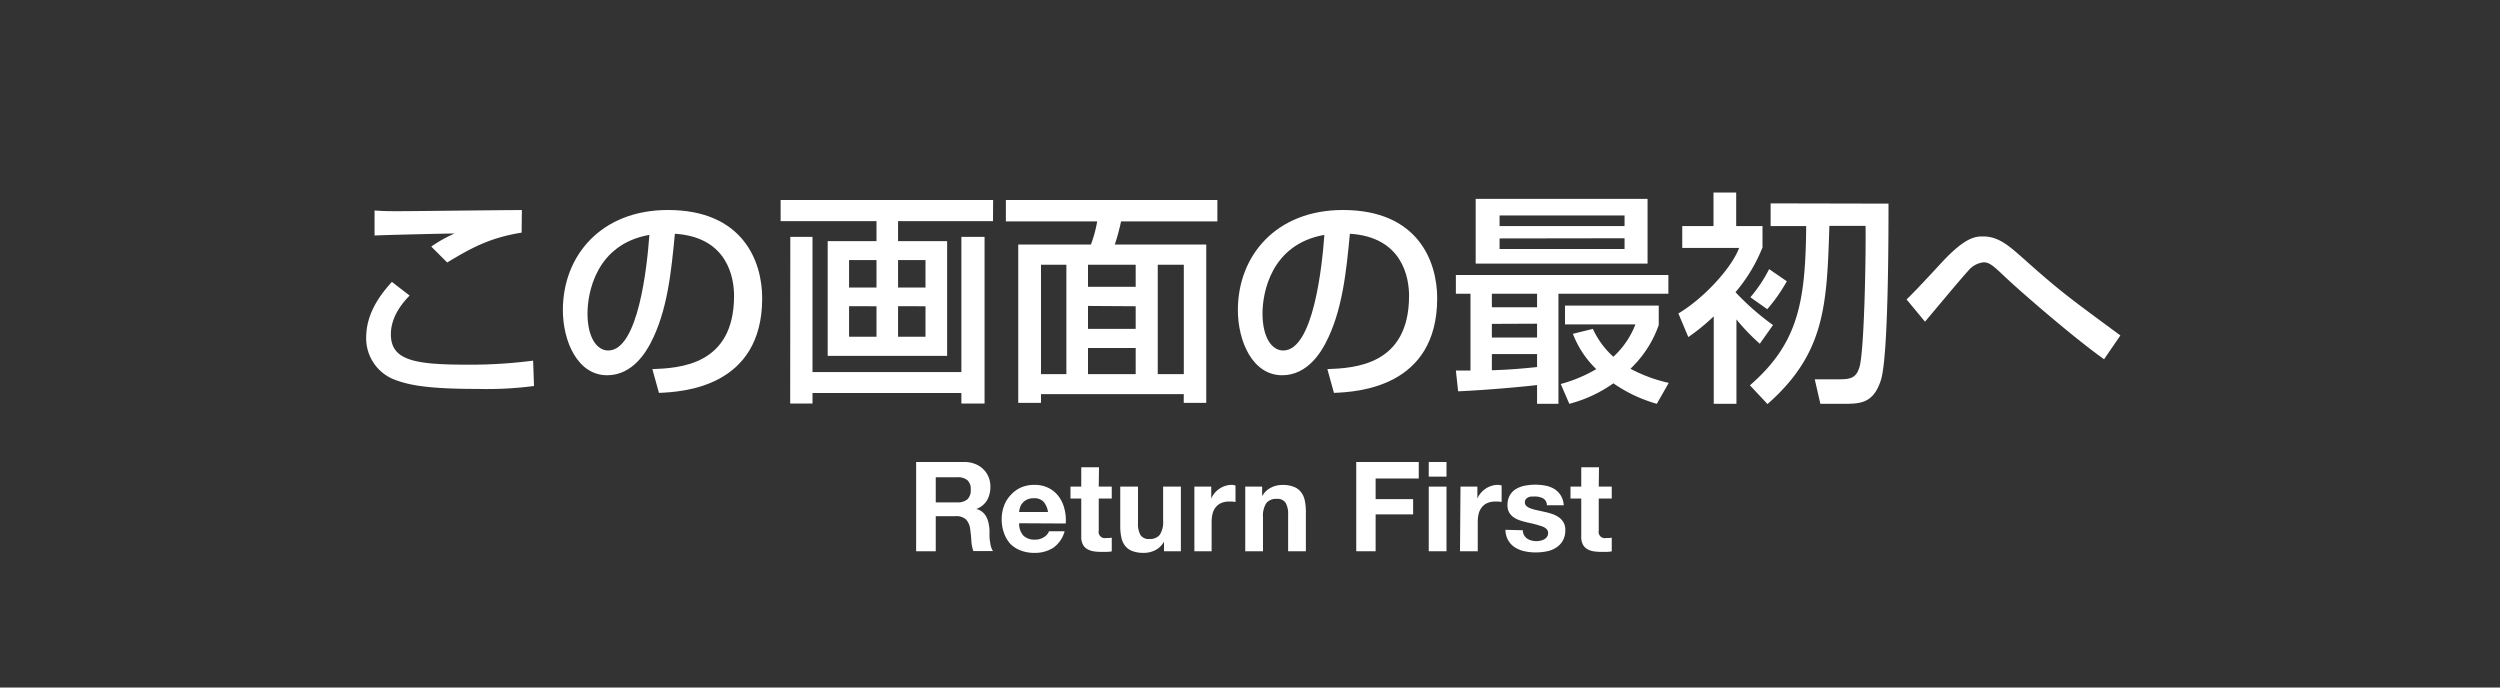 <svg id="レイヤー_1" data-name="レイヤー 1" xmlns="http://www.w3.org/2000/svg" xmlns:xlink="http://www.w3.org/1999/xlink" width="400" height="110" viewBox="0 0 400 110"><rect x="0" y="0" width="400" height="110" fill="#333333" stroke="none"/><defs><style>.cls-1{fill:none;}.cls-2{clip-path:url(#clip-path);}.cls-3{isolation:isolate;}.cls-4{fill:#fff;}</style><clipPath id="clip-path"><rect class="cls-1" x="48.95" y="18.7" width="302.1" height="54.5"/></clipPath></defs><g id="_1" data-name="     1"><g class="cls-2"><g class="cls-3"><g class="cls-3"><path class="cls-4" d="M65.54,47.29c-.87.9-3,3.17-3,6.2,0,4.24,3.92,4.86,12.45,4.86A77.55,77.55,0,0,0,85.3,57.7l.14,4.06a58.28,58.28,0,0,1-8.92.47c-8.5,0-11.2-.68-13.36-1.47A7.09,7.09,0,0,1,58.59,54c0-4.14,2.59-7.2,4.11-8.9ZM83.46,37.22C78.64,38,75.73,39.45,71.55,42L69,39.45a22,22,0,0,1,3.74-2.09c-1.51,0-11.63.25-12.81.32v-4c1.15.07,1.58.11,3.67.11,2.81,0,16.77-.18,19.9-.18Z"/><path class="cls-4" d="M104.38,59.06c4.28-.17,13.07-.57,13.07-11.73,0-2.84-1-9.4-9.47-9.93-.57,6-1.19,12.41-3.92,17.56-.61,1.12-2.74,5.08-6.91,5.08-4.72,0-7.09-5.4-7.09-10.44,0-8.68,6.11-16,16.8-16,12,0,15.09,8.2,15.09,14.11,0,14.29-12.78,15-16.52,15.15ZM94,50.14c0,3.89,1.51,5.94,3.31,5.94,4.82,0,6.23-13.47,6.59-18.5C95.28,39.09,94,47,94,50.14Z"/><path class="cls-4" d="M158.88,35.38H143.69v3.2h7.85V56.94H132.43V38.58h7.81v-3.2H124.9V32h34ZM126.45,37.9H130V59.53h23.82V37.9h3.71V64.57h-3.71V62.88H130v1.69h-3.57Zm9.4,3.71V46h4.39V41.61Zm0,7.38v4.89h4.39V49Zm7.84-7.38V46h4.39V41.61Zm0,7.38v4.89h4.39V49Z"/><path class="cls-4" d="M194.78,35.42H179.37a33.7,33.7,0,0,1-1,3.7H193V64.46h-3.6v-1.4H166.56v1.4h-3.64V39.12h11.63a19.83,19.83,0,0,0,1-3.7H160.94V32h33.84Zm-28.22,6.94v17.5h4.06V42.36Zm7.52,0v3.53h7.63V42.36Zm0,6.59v3.67h7.63V49Zm0,6.73v4.18h7.63V55.68Zm11.16-13.32v17.5h4.17V42.36Z"/><path class="cls-4" d="M212.38,59.06c4.28-.17,13.07-.57,13.07-11.73,0-2.84-1-9.4-9.47-9.93-.57,6-1.19,12.41-3.92,17.56-.61,1.12-2.74,5.08-6.91,5.08-4.72,0-7.09-5.4-7.09-10.44,0-8.68,6.11-16,16.8-16,12,0,15.09,8.2,15.09,14.11,0,14.29-12.78,15-16.52,15.15ZM202,50.14c0,3.89,1.51,5.94,3.31,5.94,4.82,0,6.23-13.47,6.59-18.5C203.28,39.09,202,47,202,50.14Z"/><path class="cls-4" d="M232.94,59.28h2.34V47h-2.34V44h34v3H249.35V64.61h-3.42v-3c-2.12.25-7.88.79-12.63,1Zm3.17-27.46h27.5V42.18h-27.5ZM238.7,47v2.16h7.23V47Zm0,4.82V54h7.23V51.79Zm7.23,4.83H238.7v2.59c2.16-.07,3.67-.15,7.23-.51Zm-6-22.18v1.7h20v-1.7Zm0,3.68v1.69h20V38.12Zm14.93,14.47a13.55,13.55,0,0,0,3.28,4.46,13.75,13.75,0,0,0,3.53-5.18H250.4v-3h15v3.1A17.71,17.71,0,0,1,260.87,59,24.18,24.18,0,0,0,267,61.26l-1.91,3.35a23.21,23.21,0,0,1-6.95-3.28,21.57,21.57,0,0,1-7.05,3.28l-1.37-3.17a23.23,23.23,0,0,0,5.68-2.38,15.7,15.7,0,0,1-3.74-5.65Z"/><path class="cls-4" d="M281.57,55a33.53,33.53,0,0,1-3.74-3.89v13.5H274.2v-14a32.45,32.45,0,0,1-4.07,3.32l-1.59-3.78c3.75-2.2,8.39-7,9.72-10.48h-9.1V36.17h5V30.81h3.63v5.36H282v3.42a25.75,25.75,0,0,1-4.32,7.16,40.63,40.63,0,0,0,6,5.26Zm20.59-22.42c0,4.75,0,24.47-1.22,28.25s-3.38,3.78-6.08,3.78h-3.6l-.9-3.92h3.81c1.91,0,2.88-.18,3.39-2.13.72-2.88,1-17.27.93-22.42H292.7c-.4,12.63-.65,20.37-9.9,28.51l-2.81-3c7.74-6.73,8.89-13.31,9-25.48H283.3V32.54ZM285.89,45a25.91,25.91,0,0,1-3.13,4.47l-2.7-1.91a22.43,22.43,0,0,0,3-4.5Z"/><path class="cls-4" d="M336.65,57.48c-5.25-3.74-13.75-11.19-15.76-13.1-1.84-1.73-2.52-2.41-3.5-2.41a3.67,3.67,0,0,0-2.48,1.36c-1.15,1.23-5.94,7-6.91,8.14l-2.95-3.56c1.19-1.12,3.92-4.07,5.65-5.94,3.81-4.11,5.43-4.14,6.62-4.14,2.34,0,4,1.4,6,3.16,6.22,5.55,7.38,6.38,15.94,12.68Z"/></g></g></g><g class="cls-3"><g class="cls-3"><path class="cls-4" d="M146.58,73.92h7.7a4.52,4.52,0,0,1,1.73.31,3.75,3.75,0,0,1,1.32.85,3.54,3.54,0,0,1,.84,1.25,3.86,3.86,0,0,1,.29,1.53,4.24,4.24,0,0,1-.53,2.18,3.33,3.33,0,0,1-1.73,1.4v0a2.3,2.3,0,0,1,1,.49,2.61,2.61,0,0,1,.62.78,3.52,3.52,0,0,1,.35,1,6.68,6.68,0,0,1,.15,1.08c0,.23,0,.49,0,.8s0,.62.07.94a8.19,8.19,0,0,0,.16.91,2.34,2.34,0,0,0,.33.73h-3.14a5.6,5.6,0,0,1-.32-1.62q-.06-.94-.18-1.8a2.77,2.77,0,0,0-.68-1.64,2.31,2.31,0,0,0-1.7-.52h-3.14V88.2h-3.14Zm3.14,6.46h3.44a2.38,2.38,0,0,0,1.62-.48,2,2,0,0,0,.54-1.56,1.89,1.89,0,0,0-.54-1.51,2.37,2.37,0,0,0-1.62-.47h-3.44Z"/><path class="cls-4" d="M163.06,83.72a2.85,2.85,0,0,0,.7,2,2.56,2.56,0,0,0,1.84.62,2.51,2.51,0,0,0,1.48-.43,1.8,1.8,0,0,0,.76-.91h2.5a4.72,4.72,0,0,1-1.84,2.66,5.46,5.46,0,0,1-3,.8,5.91,5.91,0,0,1-2.2-.39A4.57,4.57,0,0,1,161.64,87a5.07,5.07,0,0,1-1-1.72,6.23,6.23,0,0,1-.37-2.2,6.13,6.13,0,0,1,.38-2.16,4.88,4.88,0,0,1,1.08-1.73A5,5,0,0,1,163.35,78a5.36,5.36,0,0,1,2.15-.42,4.91,4.91,0,0,1,2.3.51,4.55,4.55,0,0,1,1.61,1.37,5.43,5.43,0,0,1,.91,2,7.29,7.29,0,0,1,.2,2.3Zm4.62-1.8a3.24,3.24,0,0,0-.71-1.64,2,2,0,0,0-1.55-.56,2.4,2.4,0,0,0-1.13.23,2.07,2.07,0,0,0-.72.57,1.93,1.93,0,0,0-.38.72,3.22,3.22,0,0,0-.13.68Z"/><path class="cls-4" d="M175.8,77.86h2.08v1.9H175.8v5.12a1,1,0,0,0,1.2,1.2l.46,0a2.65,2.65,0,0,0,.42-.06v2.2a6.18,6.18,0,0,1-.8.08l-.86,0a8.26,8.26,0,0,1-1.25-.09,3,3,0,0,1-1-.35,1.81,1.81,0,0,1-.71-.74,2.68,2.68,0,0,1-.26-1.26v-6.1h-1.72v-1.9H173v-3.1h2.84Z"/><path class="cls-4" d="M188.94,88.2h-2.7V86.76h-.06a3.23,3.23,0,0,1-1.4,1.3,4.07,4.07,0,0,1-1.76.4,5,5,0,0,1-1.87-.3,2.65,2.65,0,0,1-1.15-.85,3.28,3.28,0,0,1-.59-1.34,8.59,8.59,0,0,1-.17-1.75V77.86h2.84V83.7a3.6,3.6,0,0,0,.4,1.91,1.55,1.55,0,0,0,1.42.63,2,2,0,0,0,1.68-.69,3.82,3.82,0,0,0,.52-2.27V77.86h2.84Z"/><path class="cls-4" d="M191.1,77.86h2.7v1.92h0a3.26,3.26,0,0,1,.54-.89,3.44,3.44,0,0,1,.78-.7,3.39,3.39,0,0,1,.94-.45,3.28,3.28,0,0,1,1-.16,2.1,2.1,0,0,1,.62.1v2.64a4.2,4.2,0,0,0-.48-.07l-.54,0a3.07,3.07,0,0,0-1.32.26,2.26,2.26,0,0,0-.87.71,2.79,2.79,0,0,0-.47,1,5.89,5.89,0,0,0-.14,1.3V88.2H191.1Z"/><path class="cls-4" d="M199.24,77.86h2.7V79.3H202A3.26,3.26,0,0,1,203.4,78a4,4,0,0,1,1.76-.41,4.77,4.77,0,0,1,1.87.31,2.67,2.67,0,0,1,1.15.86,3.22,3.22,0,0,1,.59,1.34,8.51,8.51,0,0,1,.17,1.75V88.2H206.1V82.36a3.6,3.6,0,0,0-.4-1.91,1.55,1.55,0,0,0-1.42-.63,2,2,0,0,0-1.68.69,3.8,3.8,0,0,0-.52,2.27V88.2h-2.84Z"/><path class="cls-4" d="M217,73.92h10v2.64h-6.9v3.3h6V82.3h-6v5.9H217Z"/><path class="cls-4" d="M231.44,76.26H228.6V73.92h2.84Zm-2.84,1.6h2.84V88.2H228.6Z"/><path class="cls-4" d="M233.68,77.86h2.7v1.92h0a3.26,3.26,0,0,1,.54-.89,3.44,3.44,0,0,1,.78-.7,3.39,3.39,0,0,1,.94-.45,3.28,3.28,0,0,1,1-.16,2.1,2.1,0,0,1,.62.1v2.64a4.2,4.2,0,0,0-.48-.07l-.54,0a3.07,3.07,0,0,0-1.32.26,2.26,2.26,0,0,0-.87.71,2.79,2.79,0,0,0-.47,1,5.89,5.89,0,0,0-.14,1.3V88.2h-2.84Z"/><path class="cls-4" d="M243.66,84.84a1.52,1.52,0,0,0,.19.79,1.7,1.7,0,0,0,.49.54,2.17,2.17,0,0,0,.69.31,3.1,3.1,0,0,0,.81.1,2.83,2.83,0,0,0,.63-.07,2.25,2.25,0,0,0,.6-.22,1.33,1.33,0,0,0,.45-.4,1.07,1.07,0,0,0,.18-.63c0-.43-.28-.75-.85-1a17.24,17.24,0,0,0-2.37-.64c-.41-.1-.82-.2-1.21-.33a4.08,4.08,0,0,1-1.05-.5,2.39,2.39,0,0,1-.74-.78,2.2,2.2,0,0,1-.28-1.15,3.09,3.09,0,0,1,.39-1.64,2.77,2.77,0,0,1,1-1,4.41,4.41,0,0,1,1.44-.52,8.85,8.85,0,0,1,1.64-.15,8,8,0,0,1,1.63.16,4,4,0,0,1,1.41.54,3.2,3.2,0,0,1,1,1,3.39,3.39,0,0,1,.49,1.59h-2.7a1.24,1.24,0,0,0-.62-1.11,2.74,2.74,0,0,0-1.32-.29l-.52,0a1.59,1.59,0,0,0-.51.13,1,1,0,0,0-.39.29.73.73,0,0,0-.16.51.77.77,0,0,0,.28.62,2.19,2.19,0,0,0,.73.39,8.94,8.94,0,0,0,1,.27l1.18.26a9.84,9.84,0,0,1,1.21.34,4,4,0,0,1,1.05.53,2.53,2.53,0,0,1,.74.82,2.38,2.38,0,0,1,.28,1.21,3.33,3.33,0,0,1-.41,1.71,3.25,3.25,0,0,1-1.07,1.11,4.3,4.3,0,0,1-1.51.59,9.06,9.06,0,0,1-1.73.17,8.54,8.54,0,0,1-1.76-.18,4.7,4.7,0,0,1-1.53-.6,3.34,3.34,0,0,1-1.1-1.11,3.49,3.49,0,0,1-.47-1.73Z"/><path class="cls-4" d="M255.8,77.86h2.08v1.9H255.8v5.12a1,1,0,0,0,1.2,1.2l.46,0a2.65,2.65,0,0,0,.42-.06v2.2a6.18,6.18,0,0,1-.8.08l-.86,0a8.26,8.26,0,0,1-1.25-.09,3,3,0,0,1-1-.35,1.81,1.81,0,0,1-.71-.74,2.57,2.57,0,0,1-.26-1.26v-6.1h-1.72v-1.9H253v-3.1h2.84Z"/></g></g></g></svg>